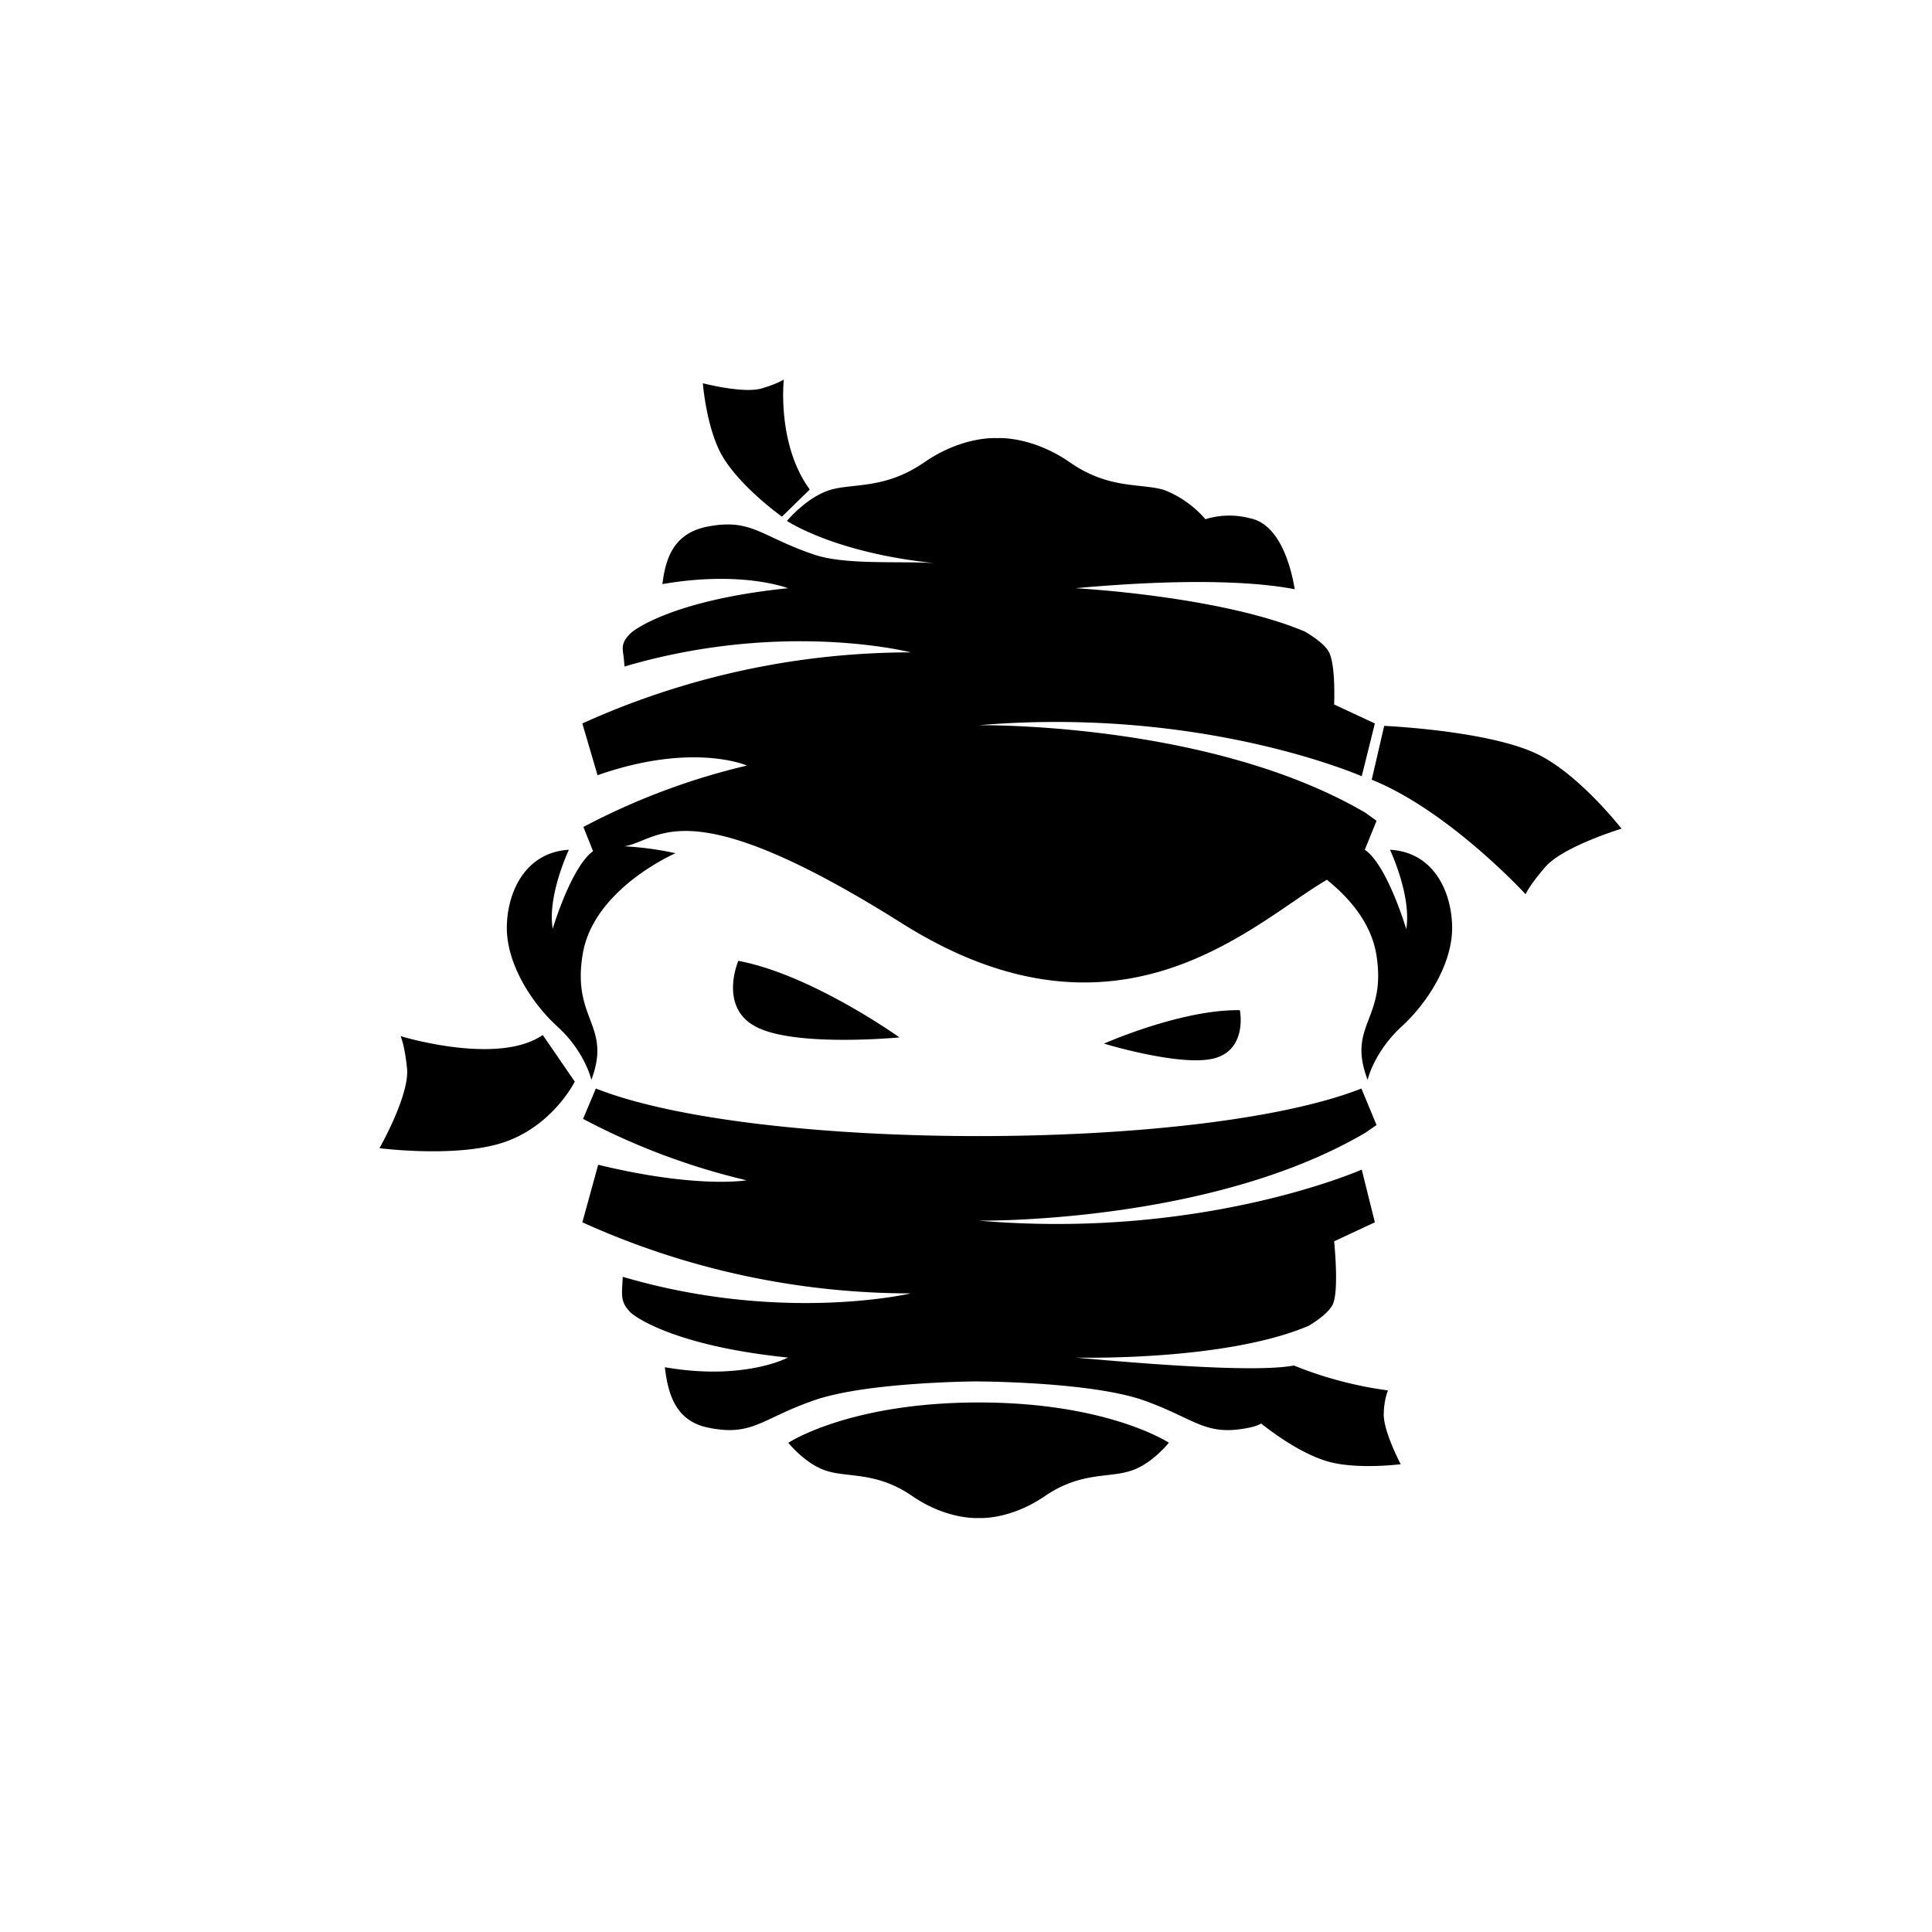 <?xml version="1.0" encoding="utf-8"?>
<!-- Generator: www.svgicons.com -->
<svg xmlns="http://www.w3.org/2000/svg" width="800" height="800" viewBox="0 0 24 24">
<path fill="currentColor" d="M9.793 17.923s.754-.501 2.366-.501c1.607 0 2.361.5 2.361.5s-.218.275-.484.352c-.266.086-.617.009-1.059.313c-.441.3-.818.27-.818.27s-.382.03-.823-.27c-.437-.304-.793-.231-1.059-.313c-.265-.077-.484-.351-.484-.351m1.804-10.929c-.458-.025-1.105.026-1.491-.107c-.665-.227-.772-.454-1.329-.343c-.411.086-.51.395-.548.712c.99-.172 1.56.051 1.56.051c-1.428.146-1.907.519-1.937.544a.4.4 0 0 0-.095.112c-.043.099-.008.128 0 .317c1.98-.583 3.557-.176 3.557-.176a9.9 9.9 0 0 0-4.08.883l.189.643c1.187-.416 1.856-.12 1.856-.12a8.5 8.5 0 0 0-2.032.763l.12.3c-.274.201-.501.964-.501.964c-.069-.411.201-.981.201-.981c-.557.034-.771.548-.771.973c0 .428.287.912.63 1.225s.42.66.42.66c.257-.685-.245-.745-.107-1.564c.137-.814 1.153-1.251 1.153-1.251a4 4 0 0 0-.635-.086c.437-.069.742-.746 3.446.956c2.704 1.705 4.38-.018 5.28-.54c.266.214.544.522.613.921c.137.819-.369.874-.107 1.564c0 0 .077-.342.42-.66c.343-.312.63-.797.63-1.225s-.215-.943-.772-.973c0 0 .27.57.202.986c0 0-.236-.798-.515-.986l.146-.36l-.137-.099c-1.929-1.131-4.804-1.088-4.804-1.088c2.785-.236 4.757.634 4.757.634l.163-.656l-.506-.236s.021-.47-.06-.642c-.047-.099-.193-.197-.3-.262c-1.05-.445-2.854-.54-2.854-.54c1.607-.146 2.404-.051 2.725.013c-.055-.326-.201-.814-.561-.883a1 1 0 0 0-.549.013a1.3 1.3 0 0 0-.514-.364c-.291-.086-.686-.005-1.17-.343c-.484-.334-.904-.3-.904-.3s-.42-.034-.904.3c-.49.338-.88.257-1.17.343c-.292.09-.536.385-.536.385s.587.395 1.821.523"/><path fill="currentColor" d="M12.159 17.16s-1.372.004-2.036.232c-.664.227-.771.458-1.329.342c-.411-.085-.497-.433-.535-.75c.985.172 1.53-.12 1.53-.12c-1.428-.145-1.907-.518-1.937-.544a.4.4 0 0 1-.095-.116c-.043-.094-.03-.158-.021-.343c1.98.583 3.578.206 3.578.206a9.9 9.9 0 0 1-4.08-.883l.197-.715c1.235.3 1.843.193 1.843.193a8.5 8.5 0 0 1-2.031-.763l.159-.377c1.997.788 7.508.788 9.51 0l.188.454l-.137.094c-1.929 1.136-4.804 1.093-4.804 1.093c2.785.24 4.757-.634 4.757-.634l.163.655l-.506.236s.064.613-.017.784c-.052.103-.193.202-.3.266c-1.05.446-2.897.394-2.897.394c1.607.146 2.391.159 2.713.099c-.056.326-.185.698-.55.771c-.556.116-.668-.111-1.328-.343c-.664-.227-2.035-.23-2.035-.23m-2.987-5.225s-.258.595.244.831c.501.24 1.757.12 1.757.12s-1.089-.78-2.001-.951m6.23.613s.1.492-.325.6c-.42.103-1.363-.185-1.363-.185s.965-.428 1.689-.415"/><path fill="currentColor" d="M17.194 9.017s1.372.06 1.955.377c.505.27.994.9.994.9s-.72.219-.943.472c-.206.236-.248.343-.248.343S18 10.072 17.04 9.686l.154-.665zm-1.581 8.623s.471.403.896.519c.364.098.891.03.891.03s-.227-.429-.21-.643a.9.9 0 0 1 .051-.274a4.8 4.8 0 0 1-1.17-.31zM7.14 13.436s-.3.608-.981.784c-.592.154-1.445.043-1.445.043s.369-.647.343-.982c-.03-.304-.081-.41-.081-.41s1.208.372 1.766-.014zm2.571-7.02s-.53-.377-.75-.772c-.188-.343-.23-.883-.23-.883s.5.13.728.065c.214-.064.278-.112.278-.112s-.09.802.322 1.367l-.343.335z"/>
</svg>